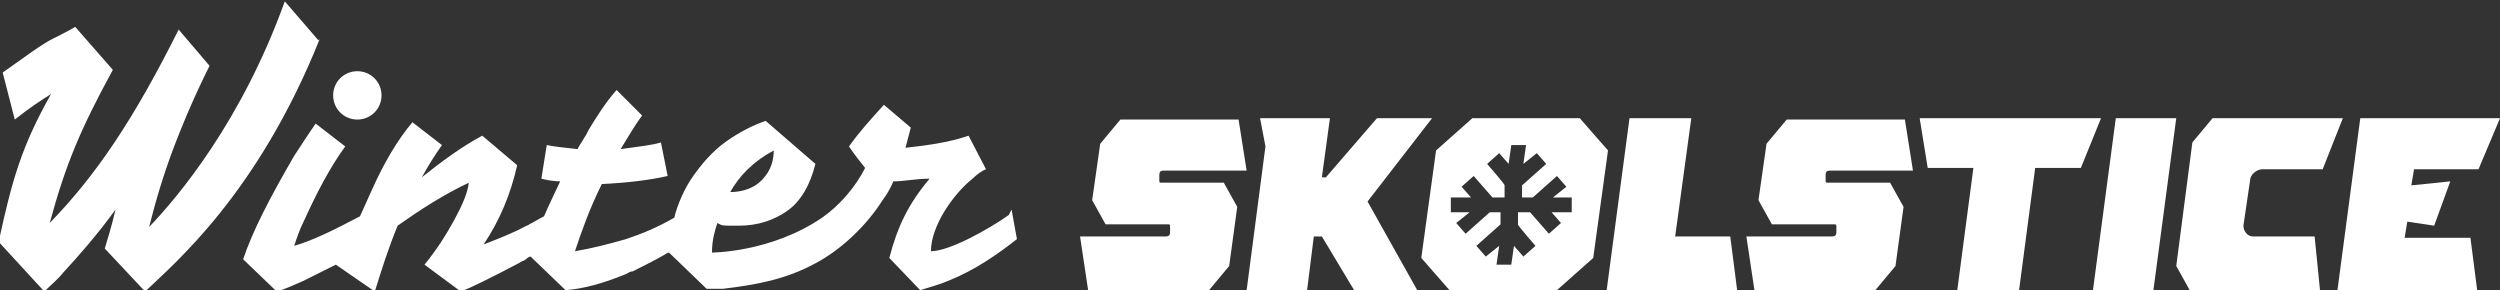 <?xml version="1.0" encoding="UTF-8"?>
<svg id="Layer_1" xmlns="http://www.w3.org/2000/svg" version="1.1" viewBox="0 0 186.1 21.6">
  <rect x="0" y="0" width="186.1" height="21.6" fill="#333333" stroke="none"/>
  <!-- Generator: Adobe Illustrator 29.4.0, SVG Export Plug-In . SVG Version: 2.1.0 Build 152)  -->
  <defs>
    <style>
      .st0 {
        fill: #fff;
      }
    </style>
  </defs>
  <path class="st0" d="M23.8,2.9c-4.6,11.5-10.8,16.7-13,18.8l-3-3.2c.2-.7.5-1.6.8-2.9-1.3,1.8-2.7,3.4-3.9,4.7-.4.5-.9.9-1.4,1.4l-3.4-3.7c1-4.6,1.7-7.1,3.9-11-.8.5-1.7,1.1-2.7,1.9L.2,5.4c1.7-1.2,2.9-2.1,3.7-2.5.6-.3,1.2-.6,1.7-.9l2.8,3.2c-2.4,4.4-3.5,7-4.7,11.4,3.5-3.6,6.3-7.8,9.6-14.4l2.3,2.7-.3.6c-1.3,2.7-1.7,3.8-2.3,5.3-.8,2.1-1.4,4.1-1.9,6.1,2.2-2.3,6.9-7.9,10.1-16.8l2.5,2.9ZM26.6,5.3c-1,0-1.8.8-1.8,1.8s.8,1.8,1.8,1.8,1.8-.8,1.8-1.8-.8-1.8-1.8-1.8ZM75.3,15.6l.4,2.2c-1.4,1.1-3.1,2.3-5.1,3.1-.7.3-1.5.5-2.1.7l-2.3-2.4c.6-2.3,1.4-4,3-5.9-1,0-1.9.2-2.7.2-.2.5-.5,1-.8,1.4-1.2,1.9-3.1,3.7-5,4.7-2.2,1.2-4.4,1.6-6.9,1.9-.5,0-1.2,0-1.2,0l-2.8-2.7s-.1,0-.4.2c-.7.4-1.5.8-2.3,1.2-.2,0-.3.1-.5.2-1.7.7-3.2,1.1-4.5,1.2l-2.6-2.5c-.2,0-.3.2-.5.3h0c-.1,0-.2.1-.4.2-2.1,1.1-3.5,1.8-4.3,2.1l-2.7-2c.9-1.1,1.6-2.2,2.2-3.3.6-1.1,1-2,1.1-2.8-1.9.9-3.6,2-5.3,3.2-.7,1.7-1.2,3.3-1.7,4.9l-2.9-2s-1.4.7-2.4,1.2c-.7.3-1.3.6-2,.8l-2.5-2.4c.7-2.1,2-4.6,3.8-7.7.6-.9,1.1-1.7,1.6-2.4l2.2,1.7c-1.1,1.5-2.1,3.4-3.1,5.6-.3.6-.5,1.2-.7,1.8,1.4-.4,3-1.2,4.9-2.2.3-.7.6-1.3.9-2,.9-2,1.9-3.7,3-5l2.2,1.7c-.5.7-1,1.5-1.5,2.4,1.5-1.2,3-2.3,4.5-3.1l2.6,2.2c-.5,2.2-1.3,4.1-2.5,5.9,1-.4,2.1-.8,3.2-1.4,0,0,.1,0,.2-.1.4-.2.7-.4,1.1-.6.2-.5,1.2-2.6,1.2-2.6-.5,0-1-.1-1.4-.2l.4-2.5c.5.1,1.3.2,2.3.3,0-.1.7-1.1.8-1.4.6-1,1.3-2.1,2.1-3h0s0,0,0,0l1.9,1.9c-.6.8-1.1,1.7-1.6,2.5,1.4-.2,2.4-.3,3-.5l.5,2.5s0,0,0,0h0c-1.3.3-2.9.5-4.9.6-.9,1.8-1.5,3.5-2,5,1.2-.2,2.4-.5,3.8-.9,1.2-.4,2.4-.9,3.6-1.6.1-.5.5-1.7,1.2-2.8.8-1.2,1.7-2.2,2.7-2.9,1-.7,2-1.2,2.9-1.5l3.7,3.2c-.4,1.6-1.1,2.8-2.1,3.5-1,.7-2.2,1.1-3.6,1.1s-1.2,0-1.6-.2c-.2.6-.4,1.3-.4,2.2,0,0,4.4,0,8.2-2.6,1.3-.9,2.5-2.3,3.2-3.7-.4-.5-.8-1-1.2-1.6.7-1,1.6-2,2.6-3.1l2,1.7c-.2.7-.3,1.2-.4,1.5,1.9-.2,2.9-.4,3.7-.6.4-.1.7-.2,1-.3l1.3,2.5c-.3.1-.7.4-1,.7-1.4,1.1-3.1,3.5-3.1,5.4,1.4,0,4.4-1.7,5.8-2.7ZM54.3,14.3c.8,0,1.6-.2,2.2-.7.7-.6,1.1-1.4,1.1-2.4-1.5.8-2.6,1.9-3.3,3.2Z"/>
  <g>
    <path class="st0" d="M139.6,21.6h-9l-.6-4h6.4c.2,0,.3-.1.3-.3v-.4c0-.2,0-.2-.2-.2h-4.6s-1-1.8-1-1.8l.6-4.2,1.5-1.8h8.8l.6,3.8h-6.2c-.2,0-.3.1-.3.3v.4c0,.2,0,.2.2.2h4.6s1,1.8,1,1.8l-.6,4.4-1.5,1.8Z"/>
    <path class="st0" d="M105.6,21.6h-4.8l-2.4-4h-.6l-.5,4h-4.5l1.4-10.7-.4-2.1h5.2l-.6,4.4h.3l3.8-4.4h4.1l-4.8,6.2,3.7,6.6Z"/>
    <path class="st0" d="M129.3,21.6h-9.7l1.7-12.8h4.6l-1.2,8.8h4.1l.5,3.9Z"/>
    <path class="st0" d="M150.2,21.6h-4.5l1.2-9.1h-3.4l-.6-3.7h13.5l-1.5,3.7h-3.4l-1.2,9.1Z"/>
    <path class="st0" d="M155.8,21.6l1.7-12.8h4.5l-1.7,12.8h-4.5Z"/>
    <path class="st0" d="M167.8,17.6h4.5l.4,4h-9.7l-1-1.8,1.2-9.2,1.5-1.8h9.7l-1.5,3.8h-4.5c-.4,0-.9.4-.9.8l-.5,3.4c0,.4.3.8.7.8Z"/>
    <path class="st0" d="M183.9,17.7l.5,3.9h-10.4l1.7-12.8h10.4l-1.6,3.8h-4.8l-.2,1.2,2.9-.3-1.2,3.3-2-.3-.2,1.2h4.9Z"/>
    <path class="st0" d="M90,21.6h-9l-.6-4h6.4c.2,0,.3-.1.3-.3v-.4c0-.2,0-.2-.2-.2h-4.6s-1-1.8-1-1.8l.6-4.2,1.5-1.8h8.8l.6,3.8h-6.2c-.2,0-.3.1-.3.3v.4c0,.2,0,.2.2.2h4.6s1,1.8,1,1.8l-.6,4.4-1.5,1.8Z"/>
    <path class="st0" d="M117.6,8.8h-8l-2.7,2.4-1.1,8,2.1,2.4h8l2.7-2.4,1.1-8-2.1-2.4ZM116.9,15.8h-1.4l.7.8-.9.8-1.4-1.6h-.9v.9c-.1,0,1.3,1.6,1.3,1.6l-.9.8-.7-.8-.2,1.4h-1.1l.2-1.4-1,.8-.7-.8,1.8-1.6v-.9c.1,0-.8,0-.8,0l-1.8,1.6-.7-.8,1-.8h-1.4v-1.1h1.5l-.7-.8.9-.8,1.4,1.6h.9v-.9c.1,0-1.3-1.6-1.3-1.6l.9-.8.7.8.2-1.4h1.1l-.2,1.4,1-.8.7.8-1.8,1.6v.9c-.1,0,.8,0,.8,0l1.8-1.6.7.8-1,.8h1.4v1.1Z"/>
  </g>
</svg>